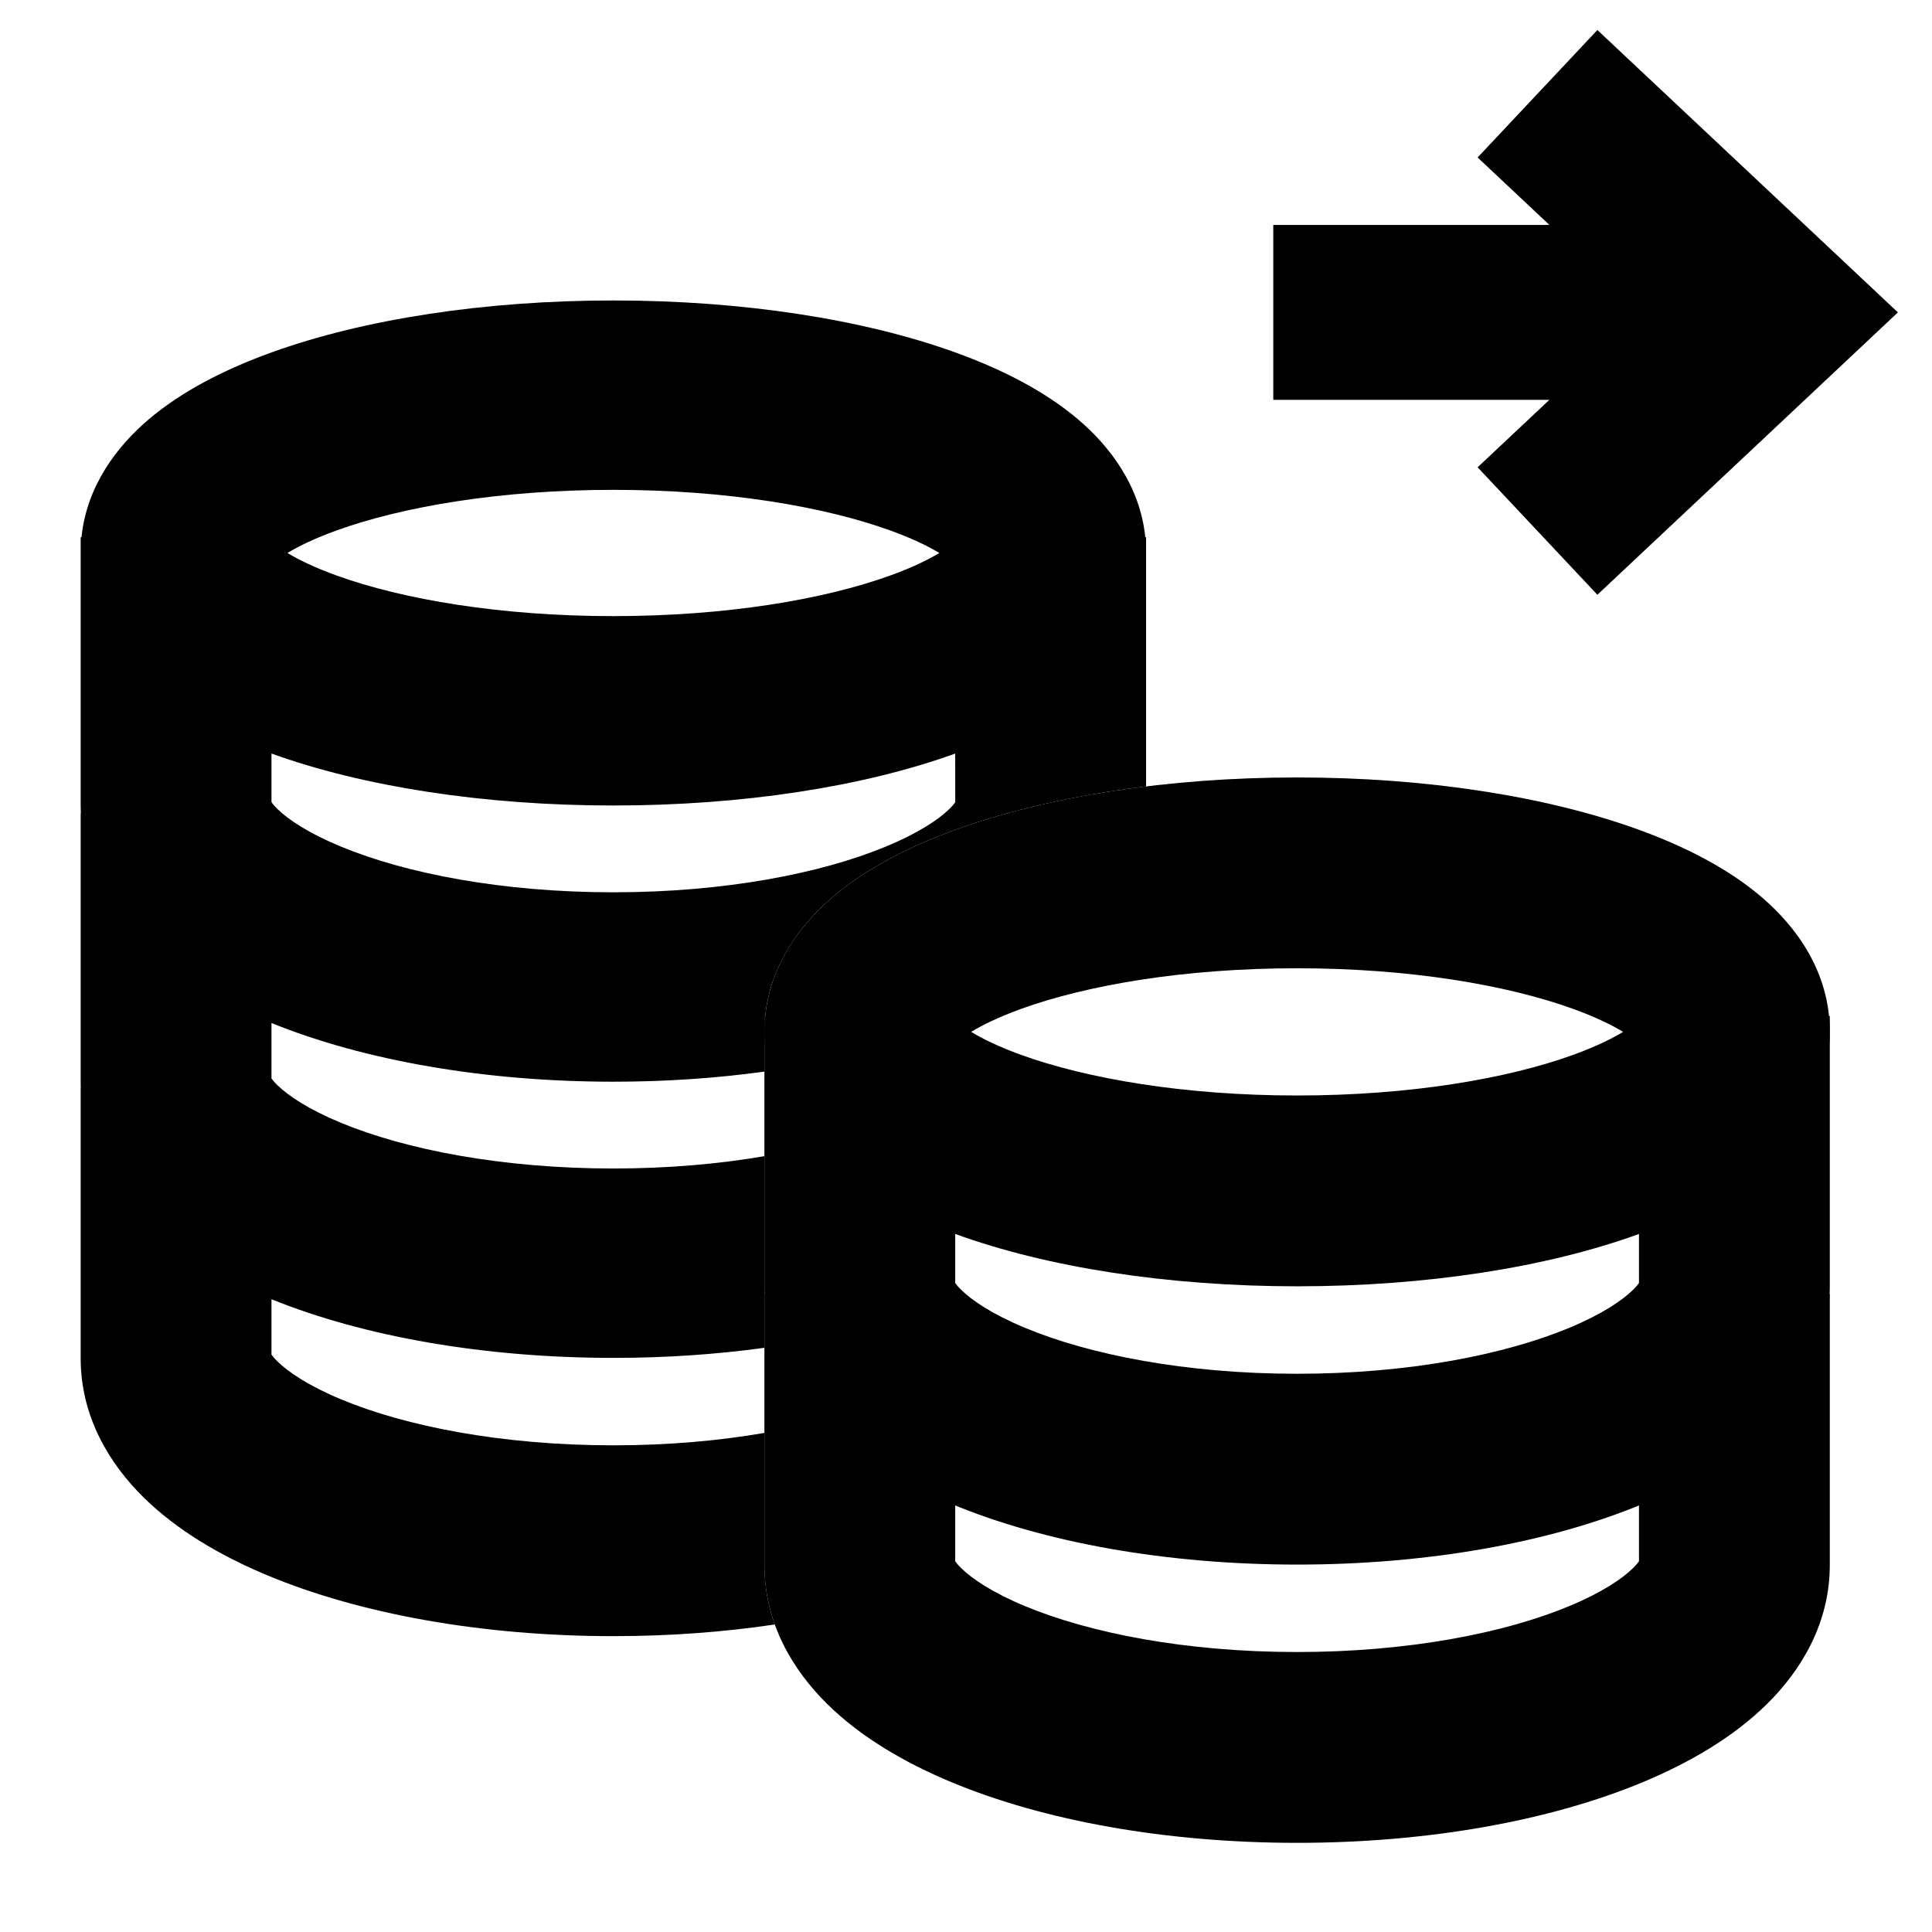 <svg width="81" height="81" viewBox="0 0 81 81" fill="none" xmlns="http://www.w3.org/2000/svg">
<path fill-rule="evenodd" clip-rule="evenodd" d="M72.701 54.262C72.306 58.34 64.256 61.595 54.382 61.595C44.509 61.595 36.459 58.34 36.064 54.262H32.048V65.615C32.048 68.063 33.254 70.034 34.68 71.44C36.092 72.832 37.93 73.901 39.878 74.714C43.792 76.347 48.922 77.262 54.382 77.262C59.841 77.262 64.971 76.347 68.885 74.714C70.834 73.901 72.672 72.832 74.083 71.44C75.509 70.034 76.715 68.063 76.715 65.615V54.262H72.701ZM40.048 65.457V62.262H68.715V65.457C68.676 65.514 68.601 65.61 68.466 65.744C68.022 66.181 67.175 66.76 65.806 67.331C63.084 68.466 59.048 69.262 54.382 69.262C49.716 69.262 45.679 68.466 42.958 67.331C41.589 66.76 40.741 66.181 40.298 65.744C40.162 65.61 40.087 65.514 40.048 65.457Z" fill="black"/>
<path fill-rule="evenodd" clip-rule="evenodd" d="M54.382 49.929C64.508 49.929 72.716 46.944 72.716 43.262C72.716 43.037 72.685 42.815 72.625 42.596H76.715V53.949C76.715 56.396 75.509 58.367 74.083 59.773C72.672 61.165 70.834 62.235 68.885 63.047C64.971 64.68 59.841 65.596 54.382 65.596C48.922 65.596 43.792 64.68 39.878 63.047C37.93 62.235 36.092 61.165 34.68 59.773C33.254 58.367 32.048 56.396 32.048 53.949V42.596H36.139C36.079 42.815 36.049 43.037 36.049 43.262C36.049 46.944 44.257 49.929 54.382 49.929ZM40.048 53.79V50.596H68.715V53.79C68.676 53.848 68.601 53.943 68.466 54.077C68.022 54.515 67.175 55.093 65.806 55.664C63.084 56.799 59.048 57.596 54.382 57.596C49.716 57.596 45.679 56.799 42.958 55.664C41.589 55.093 40.741 54.515 40.298 54.077C40.162 53.943 40.087 53.848 40.048 53.79Z" fill="black"/>
<path fill-rule="evenodd" clip-rule="evenodd" d="M40.716 43.262C41.198 42.969 41.877 42.638 42.785 42.307C45.561 41.298 49.661 40.595 54.382 40.595C59.104 40.595 63.203 41.298 65.979 42.307C66.888 42.638 67.566 42.969 68.049 43.262C67.566 43.555 66.888 43.886 65.979 44.217C63.203 45.226 59.104 45.929 54.382 45.929C49.661 45.929 45.561 45.226 42.785 44.217C41.877 43.886 41.198 43.555 40.716 43.262ZM40.052 34.789C43.911 33.385 48.979 32.595 54.382 32.595C59.786 32.595 64.853 33.385 68.713 34.789C70.627 35.485 72.457 36.408 73.883 37.634C75.296 38.849 76.716 40.737 76.716 43.262C76.716 45.787 75.296 47.675 73.883 48.89C72.457 50.116 70.627 51.039 68.713 51.735C64.853 53.139 59.786 53.929 54.382 53.929C48.979 53.929 43.911 53.139 40.052 51.735C38.138 51.039 36.308 50.116 34.882 48.89C33.468 47.675 32.049 45.787 32.049 43.262C32.049 40.737 33.468 38.849 34.882 37.634C36.308 36.408 38.138 35.485 40.052 34.789Z" fill="black"/>
<path fill-rule="evenodd" clip-rule="evenodd" d="M11.386 14.774C15.246 13.381 20.313 12.597 25.717 12.597C31.12 12.597 36.188 13.381 40.047 14.774C41.961 15.465 43.791 16.381 45.217 17.598C46.503 18.695 47.795 20.346 48.017 22.523H48.05V23.091L48.05 23.184L48.05 23.277V32.973C45.078 33.336 42.351 33.953 40.052 34.789C38.138 35.485 36.308 36.408 34.882 37.634C33.596 38.74 32.304 40.404 32.082 42.597L32.048 42.596V44.928C30.028 45.206 27.898 45.351 25.716 45.351C20.335 45.351 15.275 44.468 11.382 42.891V45.213C11.421 45.27 11.496 45.365 11.632 45.498C12.076 45.932 12.923 46.506 14.292 47.073C17.013 48.2 21.05 48.99 25.716 48.99C28.005 48.99 30.143 48.8 32.048 48.473V53.949C32.048 54.054 32.05 54.16 32.055 54.264L32.048 54.262V56.507C30.028 56.785 27.898 56.93 25.716 56.93C20.335 56.93 15.275 56.048 11.382 54.471V56.791C11.421 56.848 11.496 56.944 11.632 57.078C12.076 57.515 12.923 58.094 14.292 58.665C17.013 59.8 21.05 60.596 25.716 60.596C28.005 60.596 30.143 60.405 32.048 60.075V65.615C32.048 66.511 32.209 67.344 32.484 68.107C30.335 68.428 28.056 68.596 25.716 68.596C20.257 68.596 15.127 67.681 11.212 66.048C9.264 65.236 7.426 64.166 6.014 62.774C4.589 61.368 3.382 59.397 3.382 56.949V45.596H3.386C3.384 45.521 3.382 45.446 3.382 45.37V34.102H3.389C3.385 33.999 3.382 33.895 3.382 33.791V22.523H3.416C3.639 20.346 4.93 18.695 6.216 17.598C7.642 16.381 9.472 15.465 11.386 14.774ZM12.05 23.184C12.533 22.893 13.211 22.564 14.12 22.236C16.895 21.235 20.995 20.537 25.717 20.537C30.438 20.537 34.538 21.235 37.313 22.236C38.222 22.564 38.901 22.893 39.383 23.184C38.901 23.475 38.222 23.804 37.313 24.132C34.538 25.134 30.438 25.831 25.717 25.831C20.995 25.831 16.895 25.134 14.12 24.132C13.211 23.804 12.533 23.475 12.05 23.184ZM11.386 31.594L11.382 31.593V33.633C11.421 33.691 11.496 33.785 11.632 33.918C12.076 34.353 12.923 34.927 14.292 35.493C17.013 36.62 21.05 37.41 25.716 37.41C30.382 37.41 34.419 36.62 37.14 35.493C38.509 34.927 39.356 34.353 39.8 33.918C39.936 33.785 40.011 33.691 40.05 33.633L40.047 31.594C36.188 32.987 31.12 33.771 25.717 33.771C20.313 33.771 15.246 32.987 11.386 31.594Z" fill="black"/>
<path fill-rule="evenodd" clip-rule="evenodd" d="M64.959 16.763L61.95 19.591L66.971 24.936L79.571 13.097L66.971 1.258L61.95 6.602L64.959 9.43H53.383V16.763H64.959Z" fill="black"/>
</svg>
